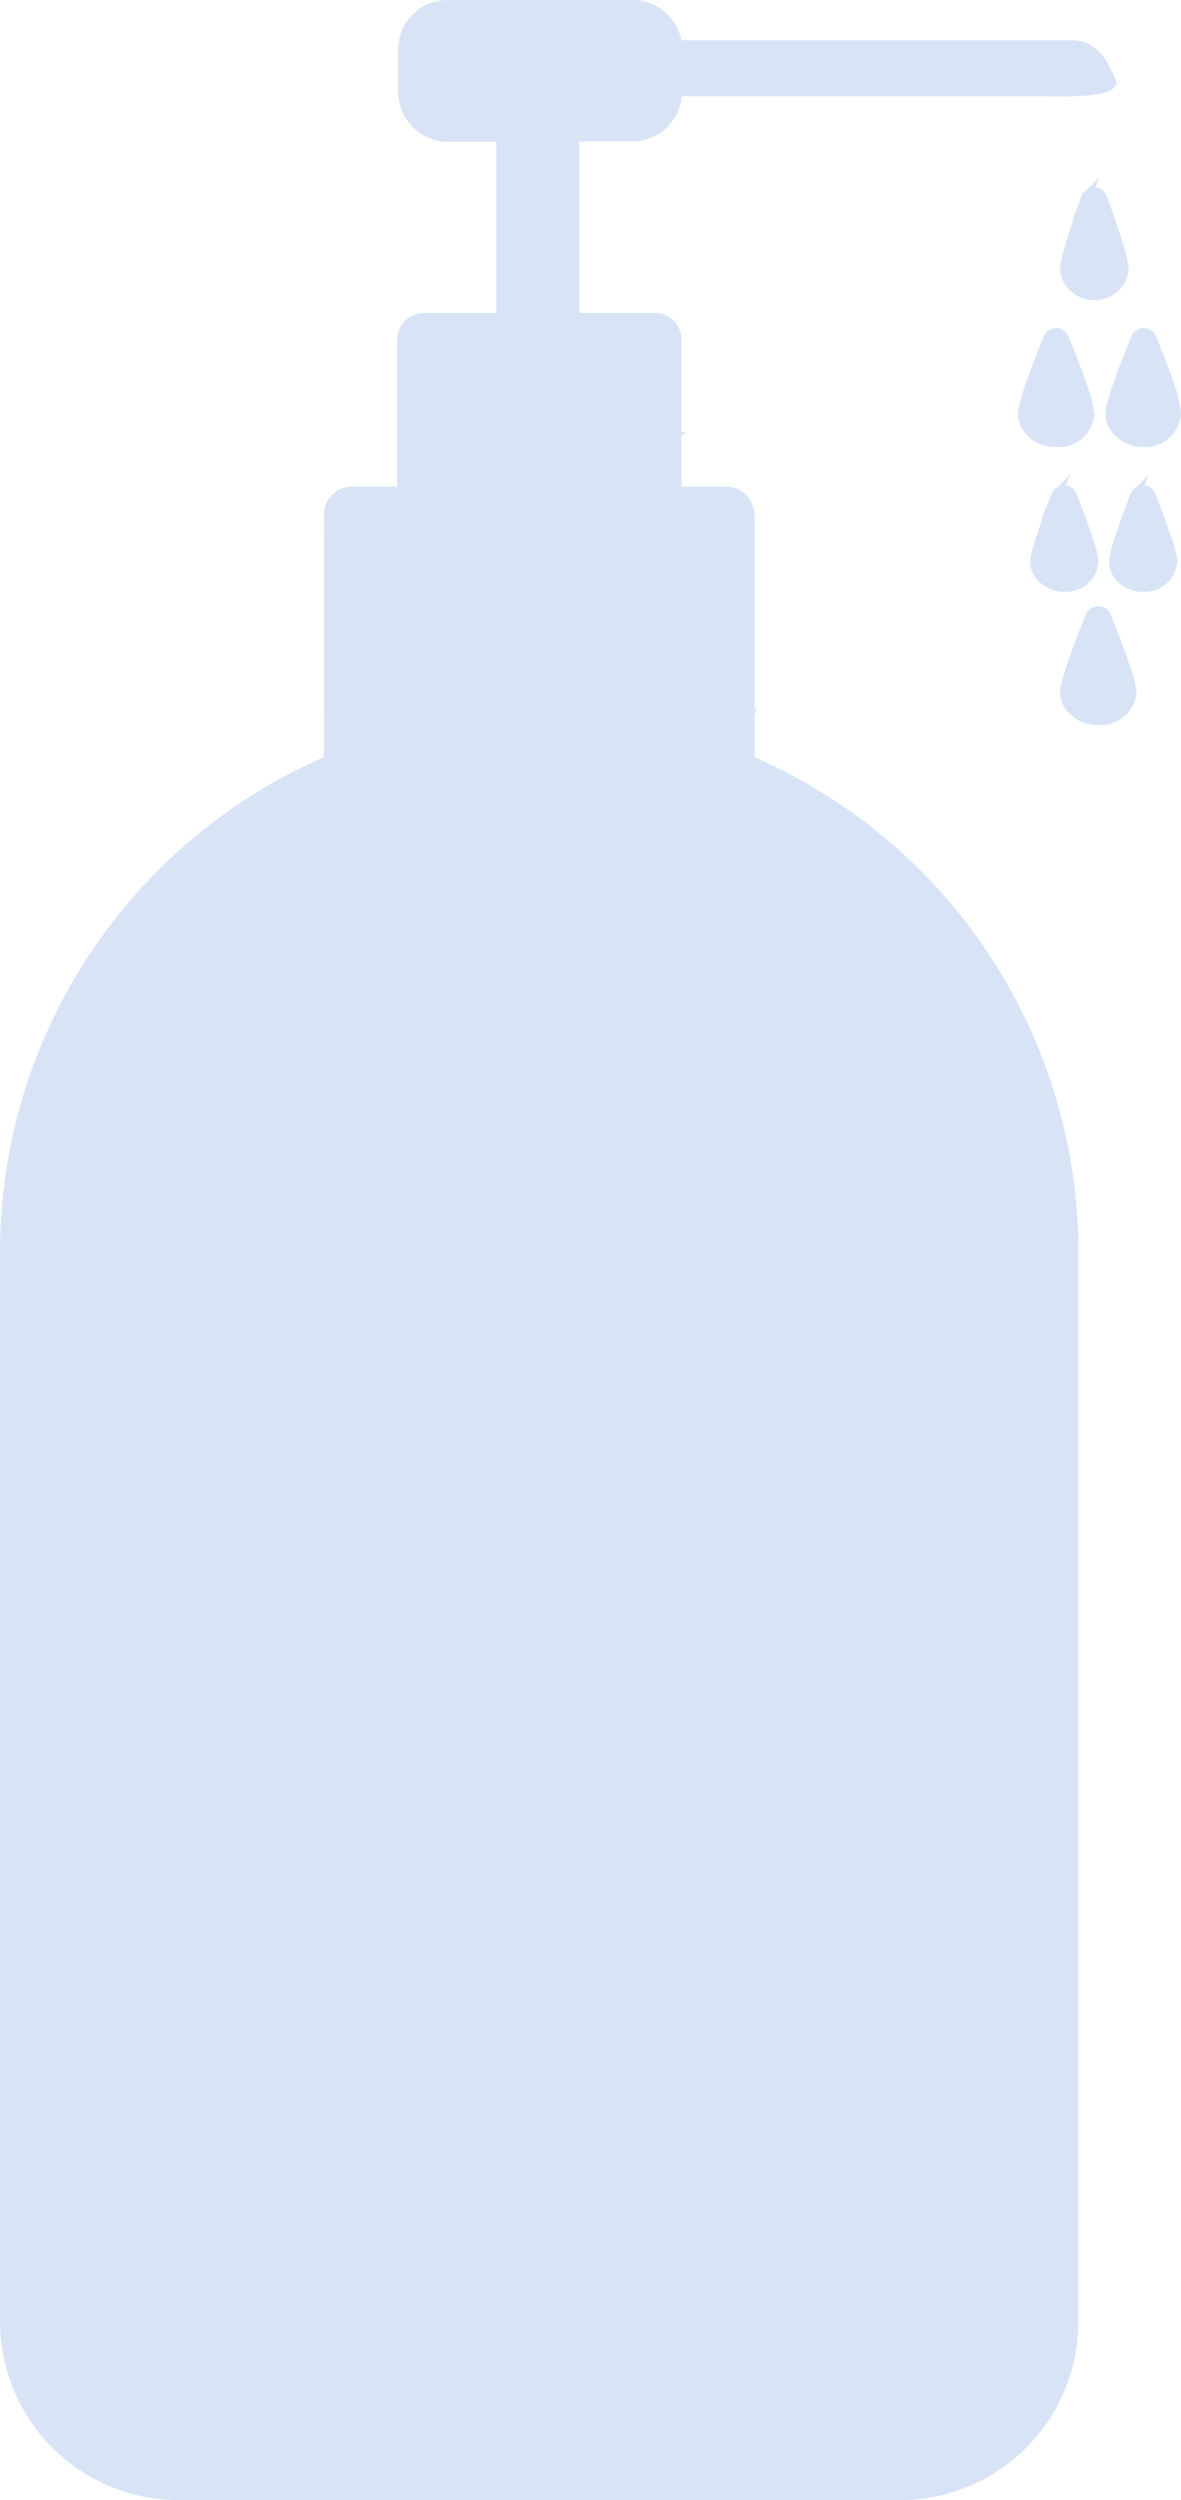 <?xml version="1.0" encoding="UTF-8"?> <svg xmlns="http://www.w3.org/2000/svg" id="Layer_1" data-name="Layer 1" viewBox="0 0 112.73 238.46"><defs><style>.cls-1,.cls-2,.cls-3{fill:#d8e4f6;stroke:#d8e4f6;stroke-miterlimit:10;}.cls-2{stroke-width:1.02px;}.cls-3{stroke-width:1.36px;}</style></defs><path class="cls-1" d="M169.31,73V87.49H143.17V73a2.08,2.08,0,0,1,2.08-2.08h22a2.09,2.09,0,0,1,1.51.64A2,2,0,0,1,169.31,73Z" transform="translate(-104.77 -40.58)"></path><rect class="cls-1" x="38.4" y="46.91" width="26.14" height="3.49"></rect><path class="cls-1" d="M204.38,49.27h-35a4.28,4.28,0,0,1-4.25,4.31h-5.57V70.86h-6.91V53.61h-5.11a4.28,4.28,0,0,1-4.27-4.28v-4a4.25,4.25,0,0,1,3.47-4.18,4.9,4.9,0,0,1,.77-.07h17.64a4.9,4.9,0,0,1,.77.07,4.27,4.27,0,0,1,3.46,3.77H207c2.08,0,2.92,1.49,3.67,3.18a1.71,1.71,0,0,1,.09.3C211,49.5,204.38,49.27,204.38,49.27Z" transform="translate(-104.77 -40.58)"></path><path class="cls-1" d="M203.83,160v25.37H108.66V160a47.69,47.69,0,0,1,29.06-43.85,50,50,0,0,1,5.7-2h25.65a49.17,49.17,0,0,1,5.69,2A47.57,47.57,0,0,1,203.83,160Z" transform="translate(-104.77 -40.58)"></path><path class="cls-2" d="M158.4,178.51l-.44-.12Z" transform="translate(-104.77 -40.58)"></path><path class="cls-2" d="M158.39,110.68v.1h-4.31v-.1Z" transform="translate(-104.77 -40.58)"></path><polygon class="cls-3" points="53.62 137.92 53.66 147.05 49.35 147.05 49.31 73.59 53.62 73.59 53.62 137.92"></polygon><path class="cls-1" d="M154.08,110.68v.1h4.31v-.1Zm-17.89,2.45Z" transform="translate(-104.77 -40.58)"></path><path class="cls-1" d="M207.21,160V262a16.54,16.54,0,0,1-16.53,16.54H121.81A16.56,16.56,0,0,1,105.27,262V160a51,51,0,0,1,30.92-46.87h0a1,1,0,0,0,1,1h6.21a50,50,0,0,0-5.7,2,47.58,47.58,0,0,0-29,43.87v25.37h95.17V160a47.69,47.69,0,0,0-29.07-43.85,49.17,49.17,0,0,0-5.69-2h6.21a1,1,0,0,0,1-1h0A51,51,0,0,1,207.21,160Z" transform="translate(-104.77 -40.58)"></path><polygon class="cls-1" points="71.52 50.4 71.52 70.1 31.43 70.1 31.43 72.55 31.42 72.55 31.42 50.4 71.52 50.4"></polygon><polygon class="cls-1" points="31.43 72.55 31.43 72.56 31.42 72.56 31.42 72.55 31.43 72.55"></polygon><path class="cls-1" d="M158.39,110.68v.1h-4.31v-.1Z" transform="translate(-104.77 -40.58)"></path><path class="cls-1" d="M176.29,89.66V91h-40.1V89.66a2.16,2.16,0,0,1,2.15-2.17h35.78A2.15,2.15,0,0,1,176,88.65,2.11,2.11,0,0,1,176.29,89.66Z" transform="translate(-104.77 -40.58)"></path><path class="cls-1" d="M208.74,80.07a2.93,2.93,0,0,1-3.16,2.65A3.2,3.2,0,0,1,202.64,81h0a2.29,2.29,0,0,1-.2-1c0-1,1.49-4.86,2.42-7.16a.8.8,0,0,1,1-.43.79.79,0,0,1,.43.43c.33.8.72,1.8,1.1,2.79.25.65.48,1.3.68,1.9A10.64,10.64,0,0,1,208.74,80.07Z" transform="translate(-104.77 -40.58)"></path><path class="cls-1" d="M209.14,94.12a2.61,2.61,0,0,1-2.76,2.4A2.84,2.84,0,0,1,203.79,95h0a2.11,2.11,0,0,1-.18-.86c0-.88,1.21-4.16,2-6.27a.79.79,0,0,1,1-.45.8.8,0,0,1,.45.45c.27.68.57,1.49.87,2.29.21.59.42,1.18.6,1.72A10.13,10.13,0,0,1,209.14,94.12Z" transform="translate(-104.77 -40.58)"></path><path class="cls-1" d="M212,66.13a2.68,2.68,0,0,1-2.77,2.57,2.78,2.78,0,0,1-2.58-1.64h0a2.39,2.39,0,0,1-.18-.92c0-.94,1.2-4.43,2-6.7a.78.78,0,0,1,1-.46.8.8,0,0,1,.46.46c.27.72.57,1.58.87,2.44.21.63.42,1.26.6,1.84A11.76,11.76,0,0,1,212,66.13Z" transform="translate(-104.77 -40.58)"></path><path class="cls-1" d="M217,80.07a2.93,2.93,0,0,1-3.15,2.65A3.19,3.19,0,0,1,211,81h0a2.3,2.3,0,0,1-.21-1c0-1,1.5-4.86,2.43-7.16a.8.8,0,0,1,1-.43.79.79,0,0,1,.43.43c.32.8.72,1.8,1.1,2.79.24.65.47,1.3.68,1.9A11,11,0,0,1,217,80.07Z" transform="translate(-104.77 -40.58)"></path><path class="cls-1" d="M212.76,106.58a2.93,2.93,0,0,1-3.16,2.65,3.18,3.18,0,0,1-2.94-1.69h0a2.29,2.29,0,0,1-.2-1c0-1,1.49-4.86,2.42-7.17a.8.8,0,0,1,1-.43.79.79,0,0,1,.43.43c.33.81.72,1.8,1.1,2.8.24.65.48,1.3.68,1.9A10.89,10.89,0,0,1,212.76,106.58Z" transform="translate(-104.77 -40.58)"></path><path class="cls-1" d="M216.66,94.12a2.61,2.61,0,0,1-2.77,2.4A2.79,2.79,0,0,1,211.31,95h0a2.11,2.11,0,0,1-.18-.86c0-.88,1.22-4.16,2-6.27a.78.78,0,0,1,1-.46.8.8,0,0,1,.46.46c.27.68.58,1.49.87,2.29.22.59.42,1.18.6,1.72A10.15,10.15,0,0,1,216.66,94.12Z" transform="translate(-104.77 -40.58)"></path><path class="cls-1" d="M143.74,86.82v-3a1.61,1.61,0,0,1,.25-1h24.65a3.38,3.38,0,0,1,.17,1v3Z" transform="translate(-104.77 -40.58)"></path><path class="cls-1" d="M168.26,83.3a2,2,0,0,1,.06.48v2.55H144.23V83.78a2,2,0,0,1,.06-.48h24m.38-1H143.91c-.36,0-.66.66-.66,1.46v3.53H169.3V83.78c0-.8-.3-1.46-.66-1.46Z" transform="translate(-104.77 -40.58)"></path><path class="cls-1" d="M154.08,110.68v.1h4.31v-.1Zm22.21,0v2.45h0Z" transform="translate(-104.77 -40.58)"></path><path class="cls-1" d="M176.29,110.68h0v2.45h0Zm-17.9,0h-4.31v.1h4.31Z" transform="translate(-104.77 -40.58)"></path><path class="cls-1" d="M137.38,114.69a2.28,2.28,0,0,1-.23-1.06v-4h38.18v4.14a1.91,1.91,0,0,1-.22.88Z" transform="translate(-104.77 -40.58)"></path><path class="cls-1" d="M174.38,110.63v3.1H138.11v-3.1h36.27m1.91-1.91H136.2v4.91c0,1.11.45,2,1,2h38.07c.56,0,1-.9,1-2h0v-4.85Z" transform="translate(-104.77 -40.58)"></path></svg> 